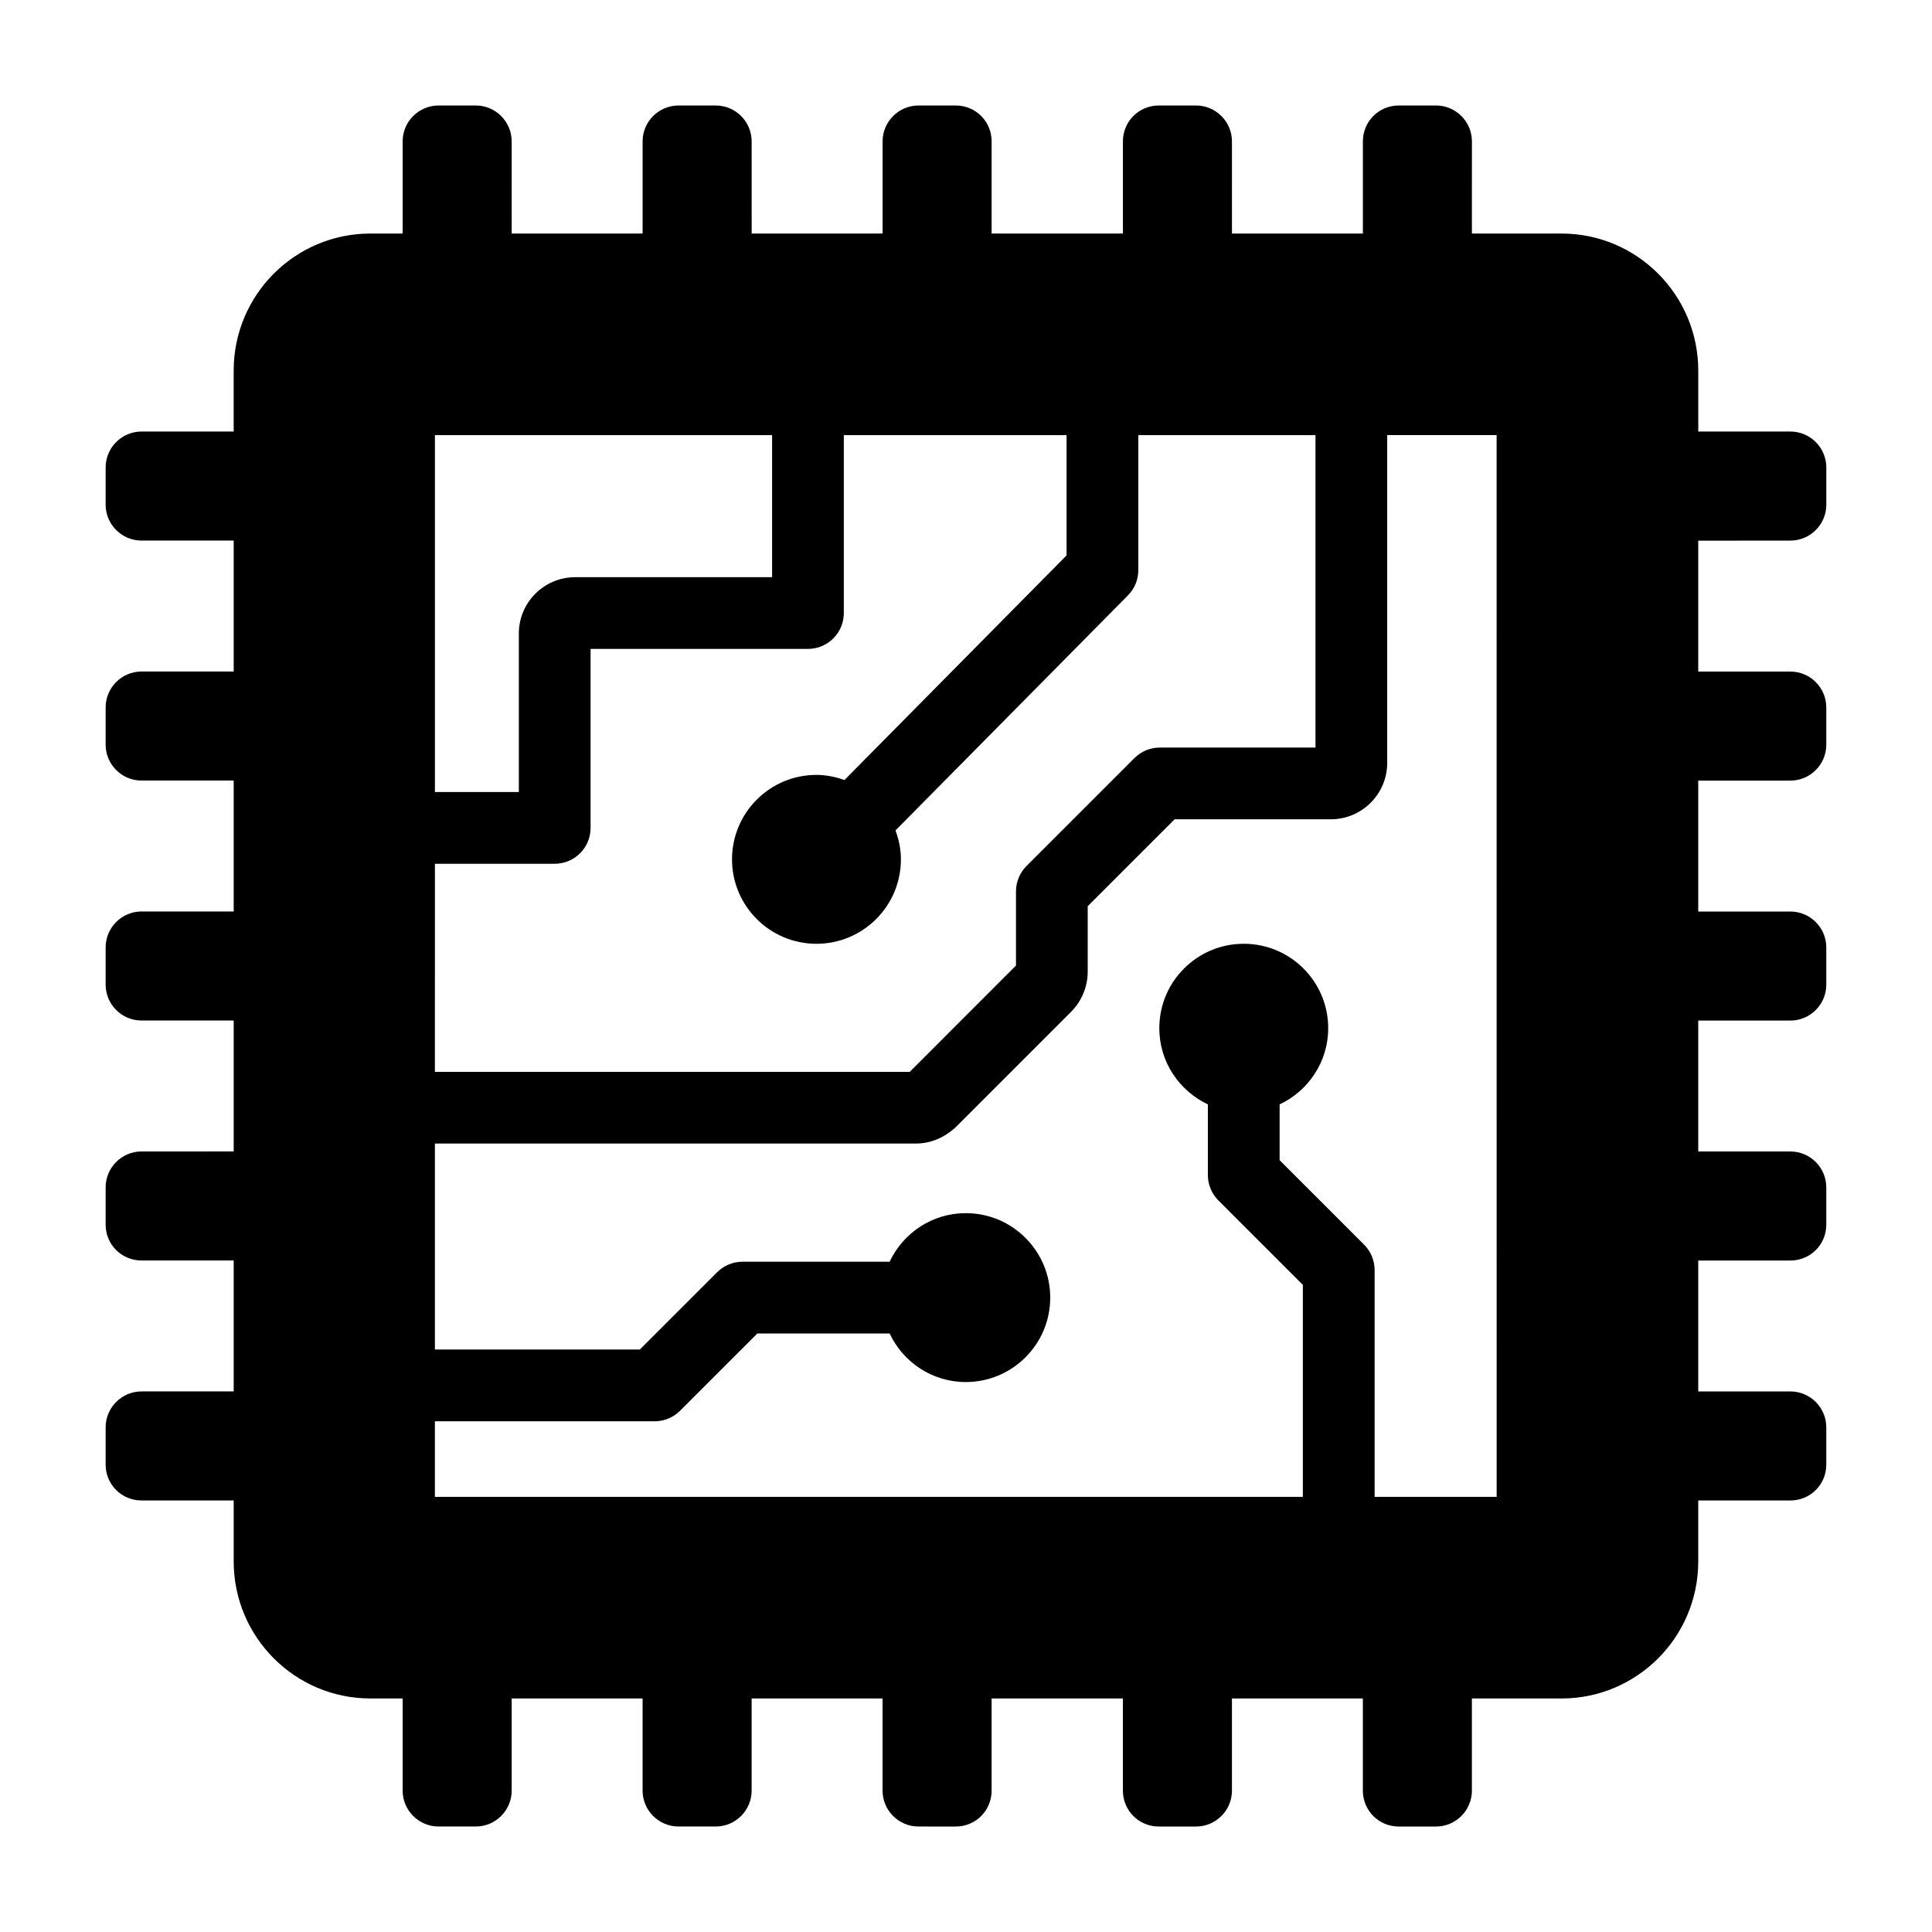 <?xml version="1.0" encoding="UTF-8"?>
<!-- Uploaded to: ICON Repo, www.iconrepo.com, Generator: ICON Repo Mixer Tools -->
<svg fill="#000000" width="800px" height="800px" version="1.1" viewBox="144 144 512 512" xmlns="http://www.w3.org/2000/svg">
 <path d="m618.49 287.26c5.227 0 9.504-4.277 9.504-9.504v-9.887c0-5.227-4.277-9.504-9.504-9.504h-24.43l-0.004-16.16c0-20.059-16.254-36.312-36.219-36.312h-23.766l0.004-24.43c0-5.231-4.277-9.504-9.504-9.504h-9.887c-5.324 0-9.504 4.277-9.504 9.504v24.43h-34.695l-0.004-24.43c0-5.231-4.277-9.504-9.504-9.504h-9.887c-5.324 0-9.504 4.277-9.504 9.504v24.43h-34.793v-24.43c0-5.231-4.184-9.504-9.504-9.504h-9.887c-5.231 0-9.504 4.277-9.504 9.504v24.43h-34.695l-0.008-24.43c0-5.231-4.277-9.504-9.504-9.504h-9.887c-5.231 0-9.504 4.277-9.504 9.504v24.43h-34.695l-0.004-24.43c0-5.231-4.277-9.504-9.504-9.504h-9.887c-5.231 0-9.504 4.277-9.504 9.504v24.43h-8.559c-19.961 0-36.219 16.254-36.219 36.312v16.16l-24.426-0.004c-5.227 0-9.504 4.277-9.504 9.504v9.887c0 5.231 4.277 9.504 9.504 9.504h24.43v34.695l-24.43 0.008c-5.227 0-9.504 4.277-9.504 9.504v9.887c0 5.231 4.277 9.504 9.504 9.504h24.43v34.695l-24.43 0.004c-5.227 0-9.504 4.277-9.504 9.504v9.887c0 5.231 4.277 9.504 9.504 9.504h24.43v34.695l-24.43 0.004c-5.227 0-9.504 4.277-9.504 9.504v9.887c0 5.324 4.277 9.504 9.504 9.504h24.43v34.695l-24.43 0.004c-5.227 0-9.504 4.277-9.504 9.504v9.887c0 5.324 4.277 9.504 9.504 9.504h24.43v16.16c0 20.059 16.254 36.312 36.219 36.312h8.555v24.43c0 5.227 4.277 9.504 9.504 9.504h9.887c5.227 0 9.504-4.277 9.504-9.504v-24.43h34.695v24.43c0 5.227 4.277 9.504 9.504 9.504h9.887c5.227 0 9.504-4.277 9.504-9.504v-24.43h34.695v24.43c0 5.227 4.277 9.504 9.504 9.504l9.895 0.004c5.324 0 9.504-4.277 9.504-9.504v-24.43h34.793v24.43c0 5.227 4.184 9.504 9.504 9.504h9.887c5.227 0 9.504-4.277 9.504-9.504v-24.43h34.695v24.43c0 5.227 4.184 9.504 9.504 9.504h9.887c5.227 0 9.504-4.277 9.504-9.504v-24.43h23.766c19.961 0 36.219-16.254 36.219-36.312v-16.16h24.43c5.227 0 9.504-4.184 9.504-9.504v-9.887c0-5.227-4.277-9.504-9.504-9.504h-24.43v-34.695h24.43c5.227 0 9.504-4.184 9.504-9.504v-9.887c0-5.227-4.277-9.504-9.504-9.504h-24.43v-34.695h24.43c5.227 0 9.504-4.277 9.504-9.504v-9.887c0-5.227-4.277-9.504-9.504-9.504h-24.43v-34.695h24.43c5.227 0 9.504-4.277 9.504-9.504v-9.887c0-5.227-4.277-9.504-9.504-9.504h-24.43v-34.695zm-359.23-27.945h89.355v37.645h-52.188c-8.234 0-14.926 6.691-14.926 14.922v42.016h-22.242zm0 113.59h31.746c5.254 0 9.504-4.258 9.504-9.504v-47.434h57.609c5.254 0 9.504-4.258 9.504-9.504v-47.148h59.031v31.871l-58.863 59.527c-2.332-0.824-4.805-1.359-7.418-1.359-12.359 0-22.379 10.02-22.379 22.379s10.02 22.379 22.379 22.379 22.379-10.02 22.379-22.379c0-2.703-0.555-5.262-1.434-7.664l61.602-62.293c1.766-1.777 2.746-4.184 2.746-6.684v-35.777h46.953v82.797h-41.254c-2.523 0-4.938 1.004-6.723 2.785l-28.609 28.609c-1.781 1.781-2.785 4.199-2.785 6.723v19.645l-28.156 28.176h-125.84zm281.37 167.78h-32.34v-60.109c0-2.519-1.004-4.938-2.785-6.723l-22.391-22.387v-14.789c7.59-3.582 12.875-11.242 12.875-20.191 0-12.359-10.02-22.379-22.379-22.379-12.359 0-22.379 10.02-22.379 22.379 0 8.945 5.285 16.602 12.867 20.188v18.73c0 2.519 1.004 4.938 2.785 6.723l22.391 22.387v56.176l-230.02-0.004v-20.031h58.238c2.523 0 4.938-1.004 6.723-2.785l20.488-20.484h35.051c3.582 7.586 11.242 12.871 20.188 12.871 12.359 0 22.379-10.02 22.379-22.379s-10.02-22.379-22.379-22.379c-8.945 0-16.605 5.285-20.188 12.871h-38.984c-2.523 0-4.938 1.004-6.723 2.785l-20.488 20.484h-54.305v-54.59h127.47c3.742 0 7.363-1.414 10.527-4.309l30.605-30.605c2.793-2.793 4.398-6.664 4.398-10.621v-17.359l23.039-23.039h41.41c8.227 0 14.918-6.699 14.918-14.926v-86.883h28.996z"/>
</svg>